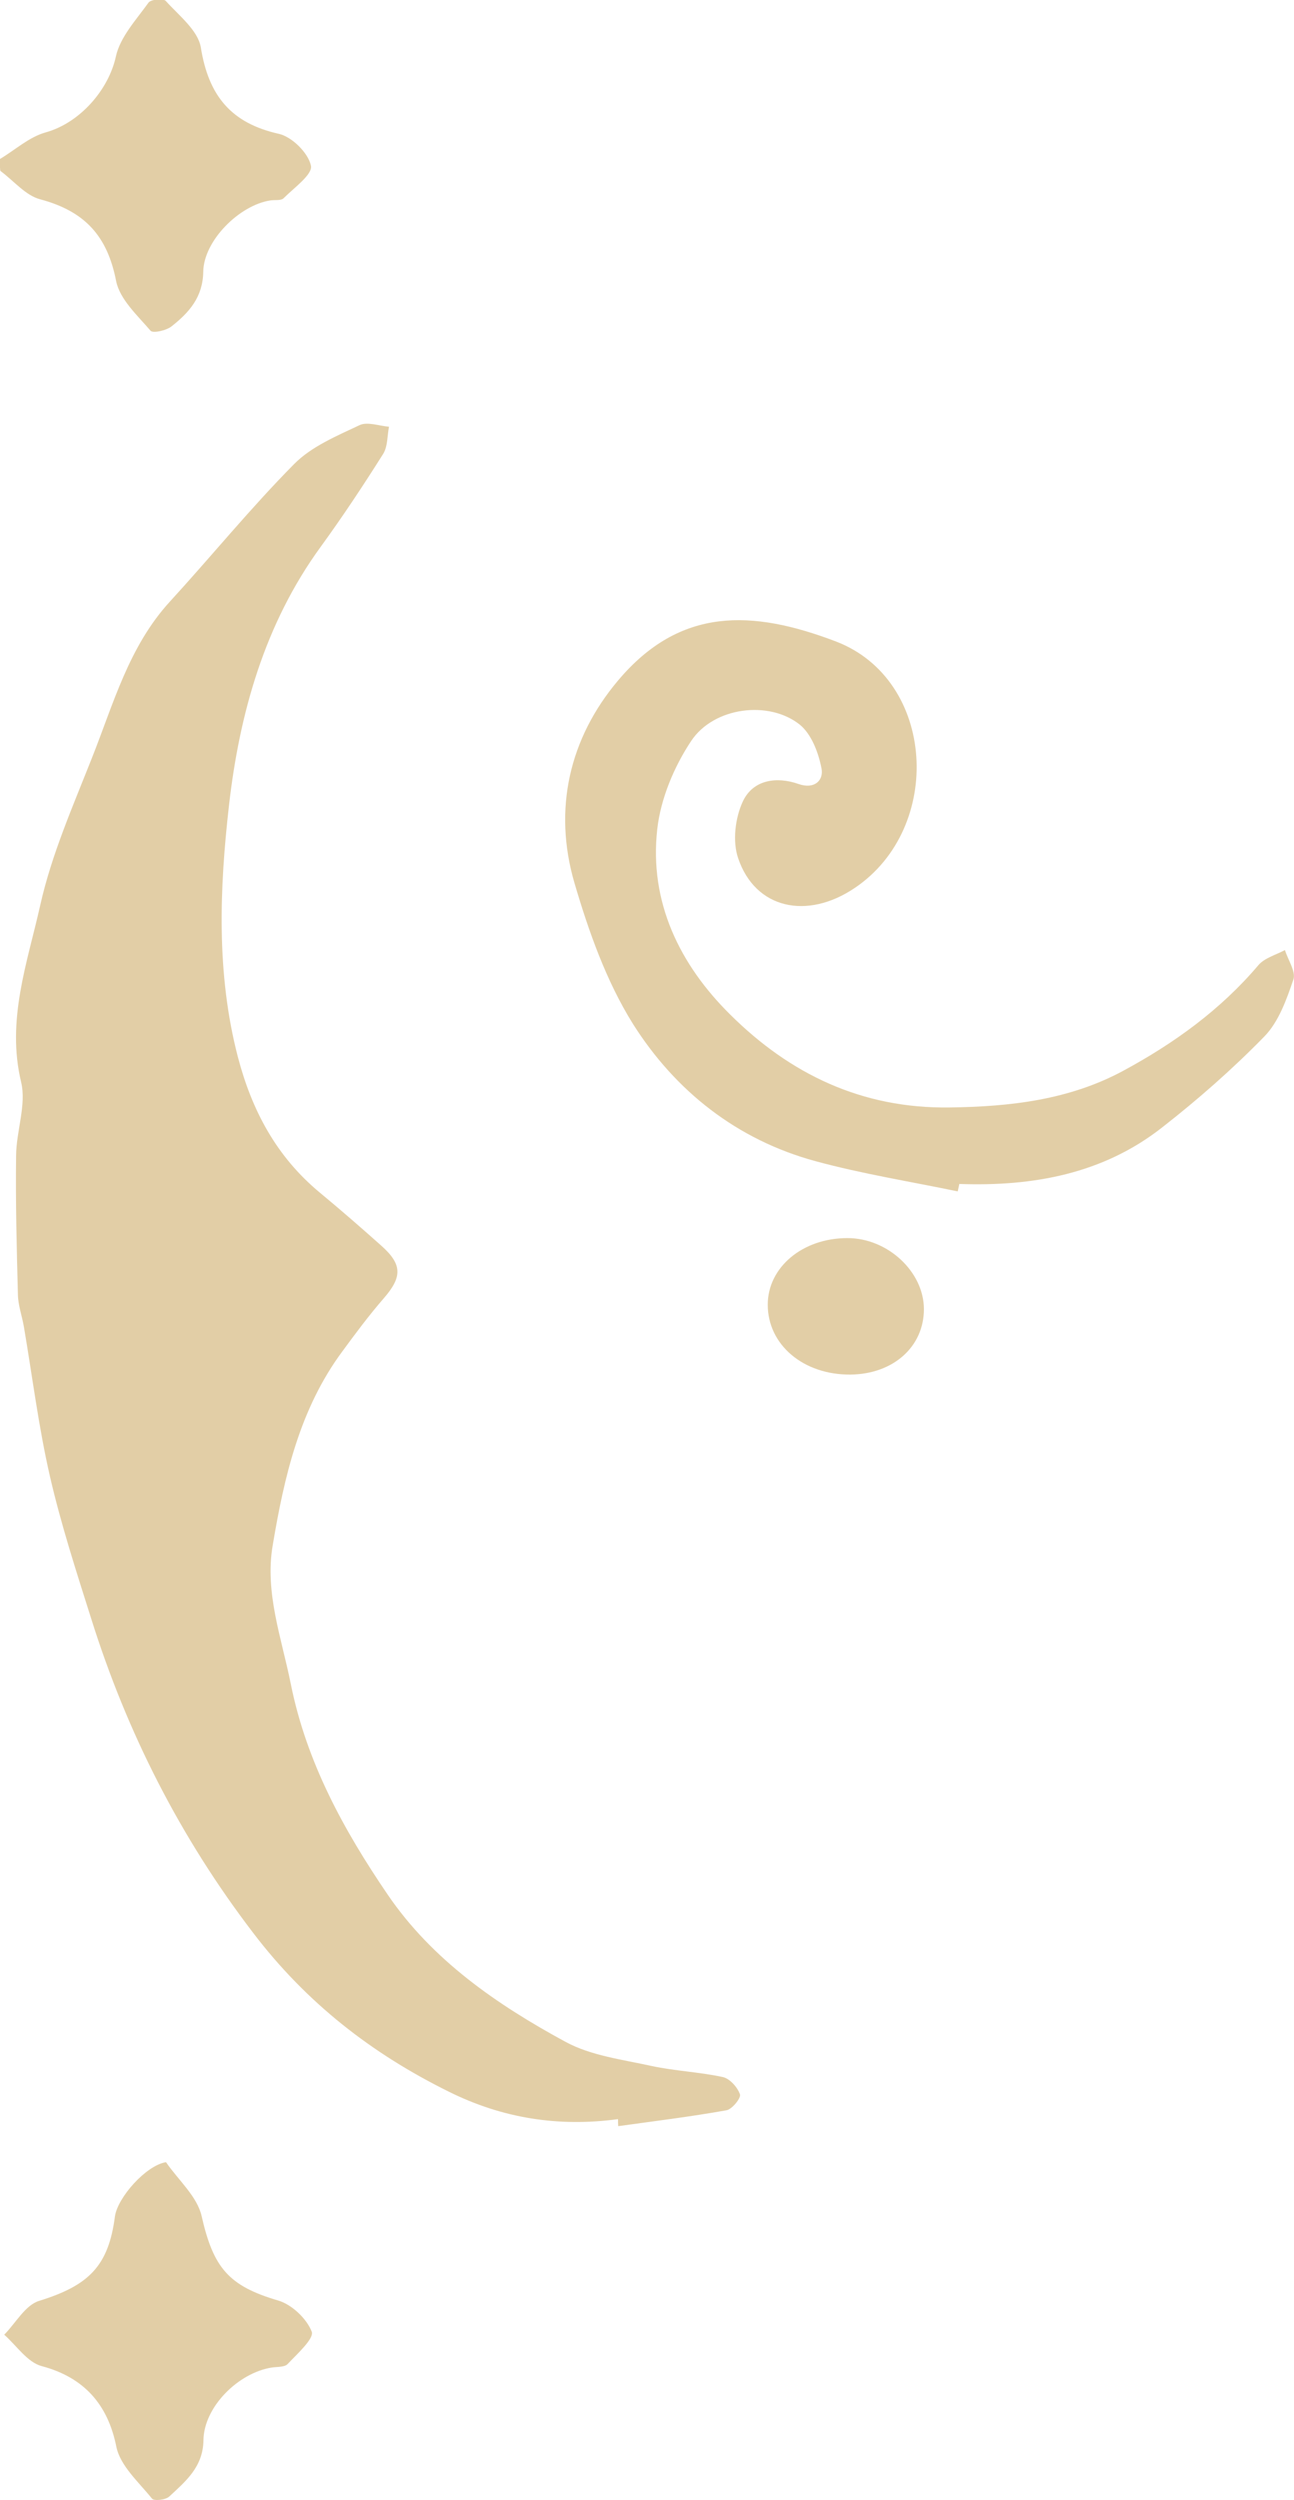 <svg viewBox="0 0 64.3 124.2" xmlns="http://www.w3.org/2000/svg" data-name="Layer 2" id="Layer_2">
  <defs>
    <style>
      .cls-1 {
        fill: #e2cea6;
        stroke-width: 0px;
      }
    </style>
  </defs>
  <g data-name="+++ART" id="_ART">
    <g>
      <path d="m30.71,105.63c1.8-.25,3.6-.47,5.39-.79.28-.05.73-.61.67-.79-.12-.35-.5-.78-.85-.86-1.16-.25-2.37-.3-3.54-.55-1.45-.32-3.01-.51-4.28-1.2-3.41-1.85-6.62-4.06-8.84-7.32-2.18-3.2-4.03-6.57-4.81-10.46-.46-2.29-1.3-4.54-.9-6.88.57-3.4,1.34-6.78,3.46-9.64.66-.9,1.33-1.8,2.06-2.64.92-1.06.93-1.68-.13-2.62-1.01-.9-2.02-1.78-3.06-2.64-2.14-1.78-3.36-4.06-4.06-6.73-1.08-4.15-.91-8.38-.44-12.51.52-4.54,1.76-9,4.56-12.84,1.09-1.5,2.11-3.04,3.1-4.61.23-.37.2-.9.29-1.35-.49-.04-1.07-.26-1.46-.08-1.14.54-2.39,1.06-3.25,1.93-2.16,2.18-4.11,4.58-6.18,6.84-2.04,2.23-2.8,5.07-3.87,7.76-.95,2.41-2.01,4.81-2.57,7.32-.64,2.86-1.69,5.71-.95,8.79.27,1.13-.24,2.42-.25,3.65-.03,2.3.03,4.6.09,6.91.01.54.21,1.07.3,1.61.42,2.47.73,4.97,1.29,7.41.55,2.39,1.31,4.73,2.05,7.07,1.78,5.67,4.42,10.87,8.06,15.63,2.64,3.46,5.86,5.97,9.7,7.87,2.67,1.33,5.46,1.77,8.42,1.37,0,.12,0,.23.01.35Z" class="cls-1"></path>
      <path d="m.03,8.5c.65.48,1.24,1.21,1.96,1.4,2.26.6,3.35,1.86,3.78,4.06.18.91,1.06,1.71,1.71,2.47.12.14.79-.01,1.05-.22.86-.68,1.55-1.44,1.57-2.71.02-1.54,1.79-3.3,3.32-3.54.23-.04.54.02.67-.11.52-.52,1.46-1.19,1.36-1.62-.13-.63-.94-1.43-1.59-1.58-2.39-.53-3.5-1.91-3.88-4.29-.14-.85-1.09-1.59-1.74-2.31-.12-.14-.75-.08-.86.08-.61.85-1.41,1.71-1.62,2.67-.36,1.66-1.79,3.31-3.5,3.78-.82.23-1.52.88-2.28,1.33,0,.18.02.37.03.55Z" class="cls-1"></path>
      <path d="m8.24,107.42c-.98.16-2.4,1.75-2.53,2.7-.32,2.47-1.31,3.43-3.77,4.19-.68.21-1.16,1.1-1.73,1.68.61.54,1.15,1.37,1.86,1.56,2.11.56,3.29,1.91,3.71,4,.19.95,1.11,1.76,1.77,2.58.1.13.68.07.86-.1.82-.76,1.68-1.47,1.7-2.8.02-1.65,1.73-3.35,3.4-3.61.27-.04.64-.01.79-.18.47-.5,1.32-1.26,1.19-1.6-.25-.65-.99-1.35-1.67-1.55-2.46-.72-3.22-1.63-3.8-4.19-.22-.98-1.16-1.79-1.77-2.68Z" class="cls-1"></path>
      <g>
        <path d="m47.67,58.82c3.66.13,7.14-.5,10.08-2.81,1.78-1.39,3.5-2.9,5.08-4.52.71-.73,1.1-1.83,1.44-2.83.13-.39-.27-.97-.42-1.46-.45.24-1.01.39-1.32.75-1.88,2.22-4.2,3.89-6.72,5.25-2.67,1.44-5.59,1.78-8.63,1.82-4.37.06-7.93-1.67-10.89-4.61-2.51-2.48-4.04-5.59-3.63-9.22.17-1.51.83-3.09,1.68-4.37,1.12-1.7,3.87-2.04,5.4-.82.58.47.93,1.39,1.08,2.17.12.59-.34,1.06-1.14.78-1.11-.39-2.26-.2-2.76.85-.39.82-.53,2-.24,2.84.85,2.51,3.42,3.08,5.8,1.47,4.43-2.99,4.02-10.34-.94-12.24-4.17-1.59-7.75-1.72-10.83,1.94-2.42,2.87-3.23,6.39-2.17,10.04.71,2.42,1.58,4.88,2.9,7,2.11,3.35,5.18,5.78,9.09,6.84,2.32.63,4.7,1.01,7.06,1.5.03-.12.05-.25.08-.37Z" class="cls-1"></path>
        <path d="m42.26,68.29c2.12-.02,3.65-1.38,3.65-3.25,0-1.86-1.81-3.54-3.81-3.53-2.22,0-3.95,1.45-3.95,3.31,0,1.99,1.77,3.49,4.11,3.47Z" class="cls-1"></path>
      </g>
    </g>
  </g>
</svg>
